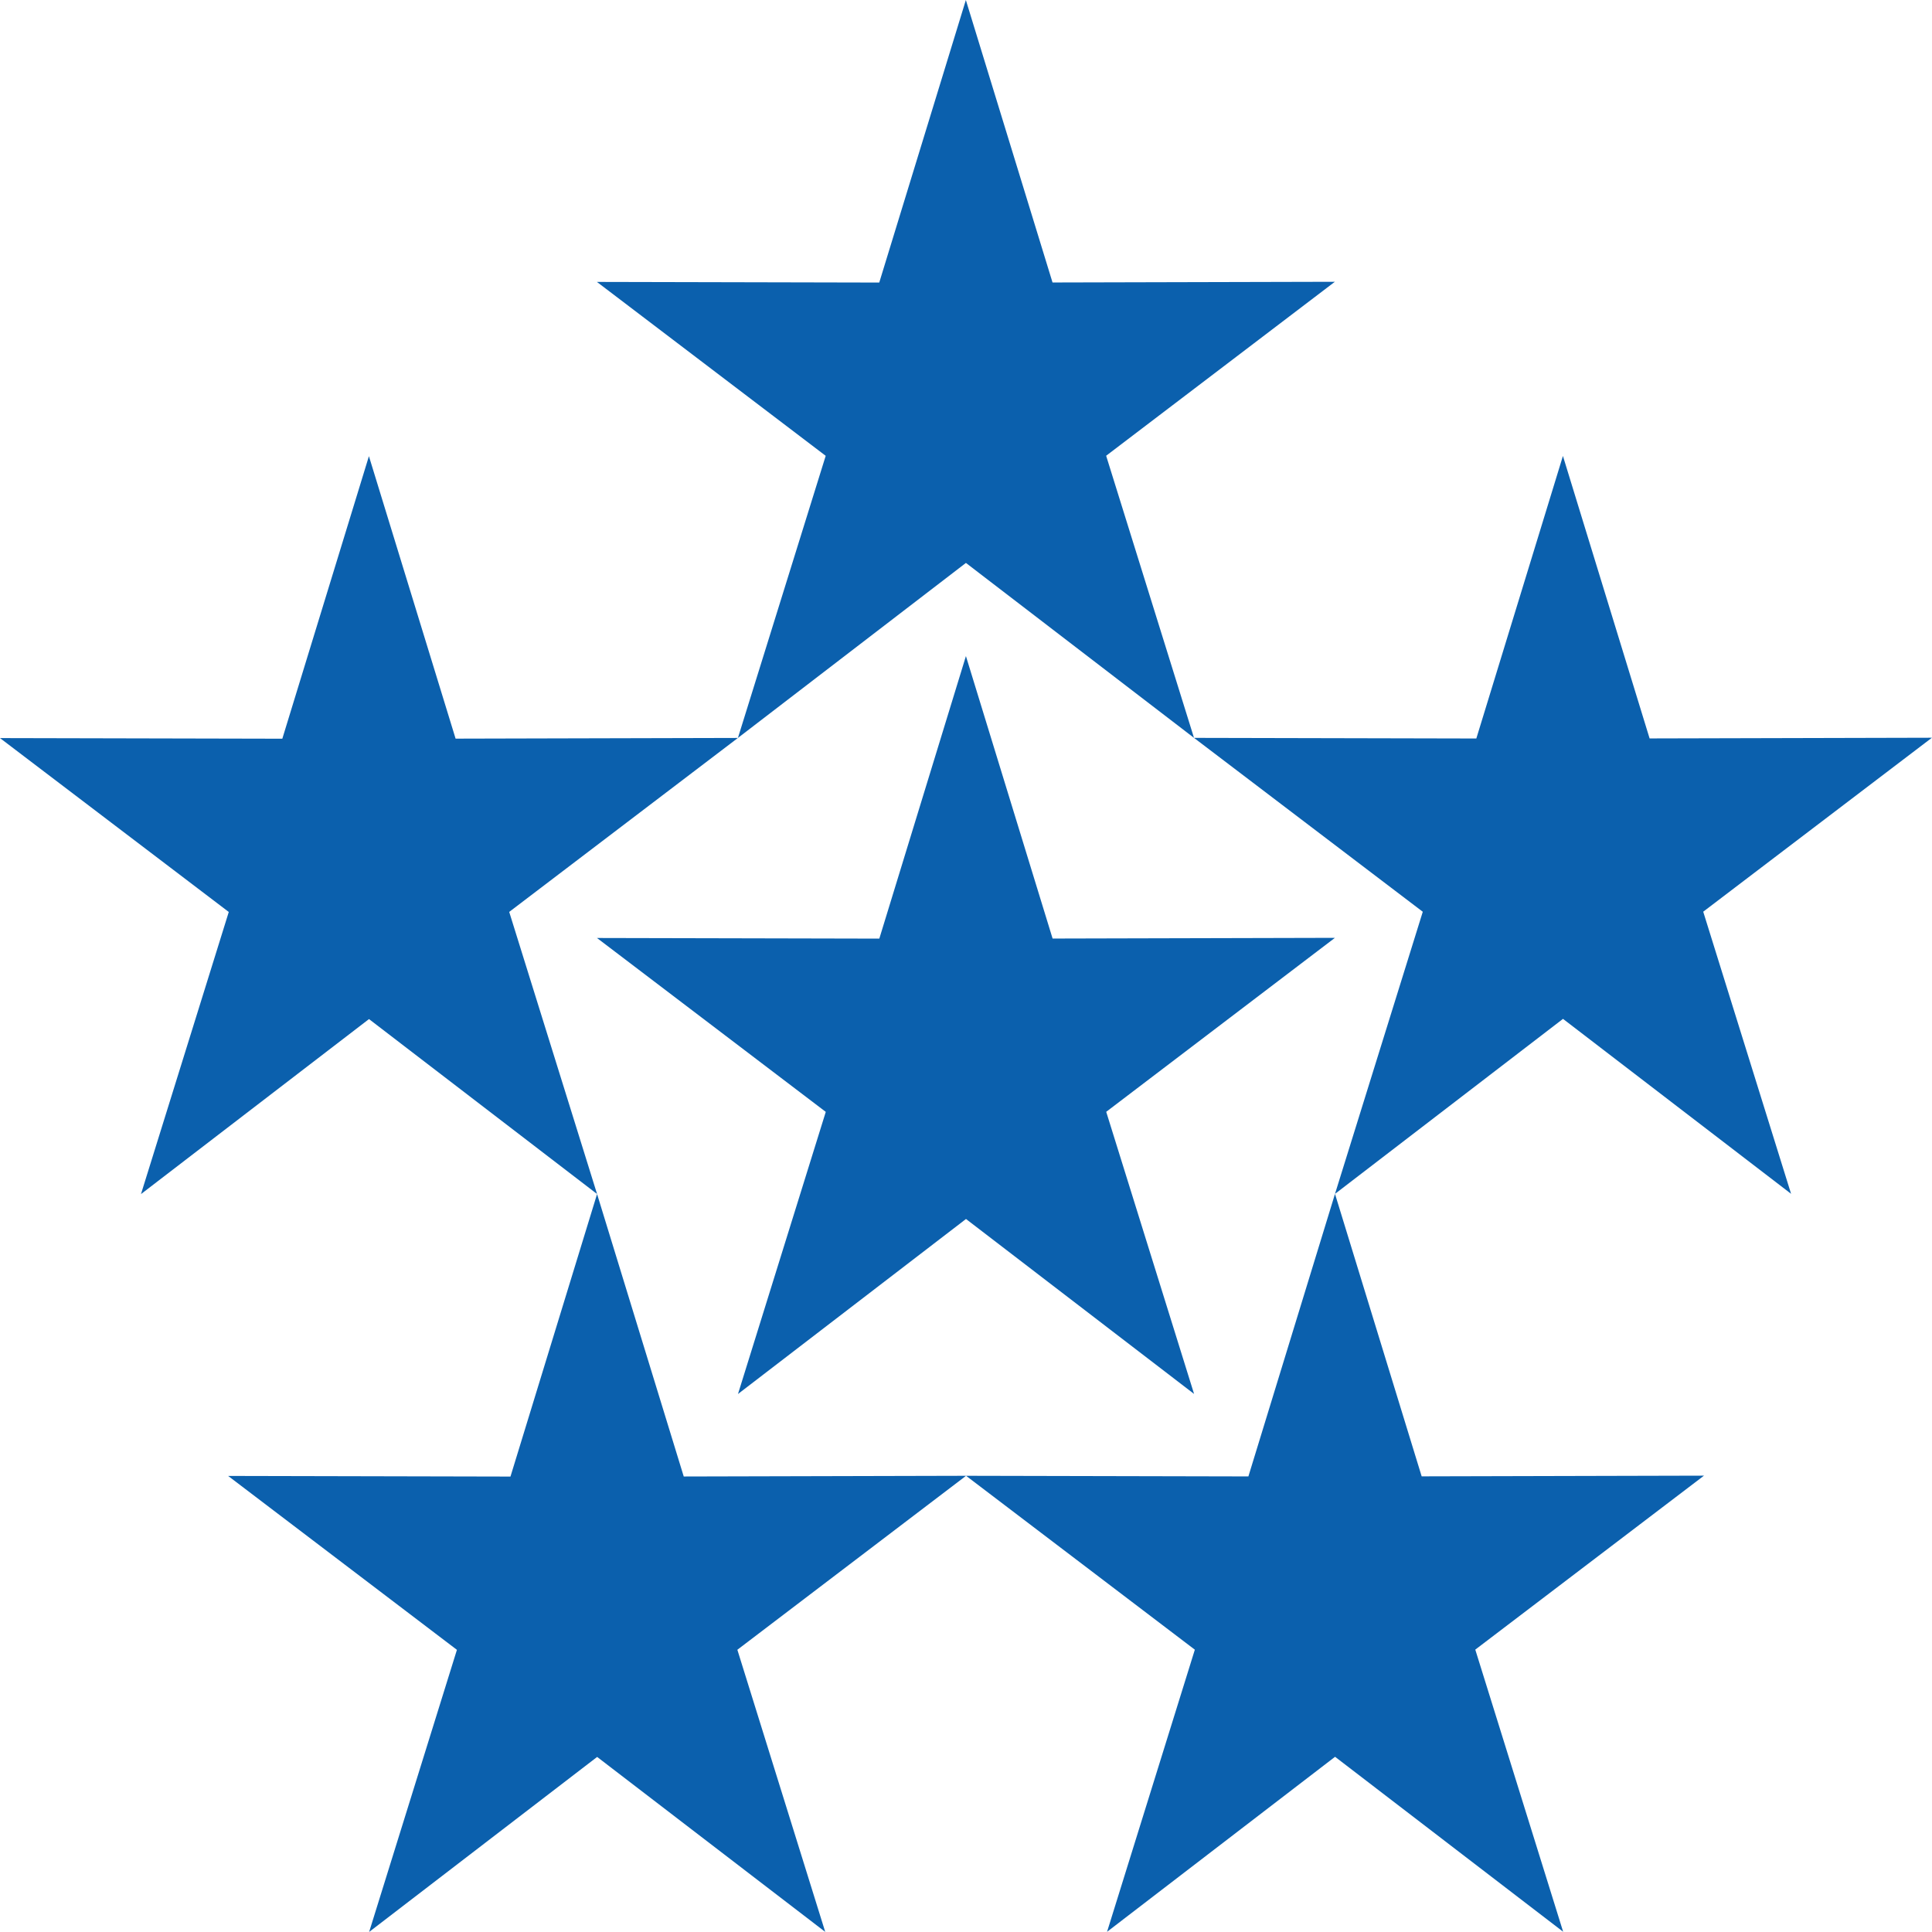 <?xml version="1.0" encoding="UTF-8" standalone="no"?>
<!-- Created with Inkscape (http://www.inkscape.org/) -->

<svg
   xmlns:bx="https://boxy-svg.com"
   xmlns:dc="http://purl.org/dc/elements/1.1/"
   xmlns:cc="http://creativecommons.org/ns#"
   xmlns:rdf="http://www.w3.org/1999/02/22-rdf-syntax-ns#"
   xmlns:svg="http://www.w3.org/2000/svg"
   xmlns="http://www.w3.org/2000/svg"
   xmlns:xlink="http://www.w3.org/1999/xlink"
   xmlns:sodipodi="http://sodipodi.sourceforge.net/DTD/sodipodi-0.dtd"
   xmlns:inkscape="http://www.inkscape.org/namespaces/inkscape"
   width="104.721"
   height="104.719"
   viewBox="0 0 27.708 27.707"
   version="1.1"
   id="svg10300"
   sodipodi:docname="RDF O12.svg"
   inkscape:version="0.92.1 r15371">
  <defs
     id="defs10294">
    <linearGradient
       x1="39.65"
       y1="4.569"
       x2="-13.749"
       y2="91.862"
       id="linearGradient3057"
       xlink:href="#linearGradient3227"
       gradientUnits="userSpaceOnUse"
       gradientTransform="matrix(0.293,0,0,0.291,-434.236,764.48)" />
    <linearGradient
       id="linearGradient3227">
      <stop
         id="stop3229"
         style="stop-color:#dfdfde;stop-opacity:1"
         offset="0" />
      <stop
         id="stop3231"
         style="stop-color:#fefefd;stop-opacity:1"
         offset="1" />
    </linearGradient>
    <linearGradient
       x1="39.65"
       y1="4.569"
       x2="-13.749"
       y2="91.862"
       id="linearGradient3057-6"
       xlink:href="#linearGradient3227"
       gradientUnits="userSpaceOnUse"
       gradientTransform="matrix(0.293,0,0,0.291,-434.236,764.48)" />
    <linearGradient
       x1="39.65"
       y1="4.569"
       x2="-13.749"
       y2="91.862"
       id="linearGradient3057-8"
       xlink:href="#linearGradient3227"
       gradientUnits="userSpaceOnUse"
       gradientTransform="matrix(0.293,0,0,0.291,-434.236,764.48)" />
    <linearGradient
       x1="39.65"
       y1="4.569"
       x2="-13.749"
       y2="91.862"
       id="linearGradient3057-2"
       xlink:href="#linearGradient3227"
       gradientUnits="userSpaceOnUse"
       gradientTransform="matrix(0.293,0,0,0.291,-434.236,764.48)" />
    <linearGradient
       x1="39.65"
       y1="4.569"
       x2="-13.749"
       y2="91.862"
       id="linearGradient3057-65"
       xlink:href="#linearGradient3227"
       gradientUnits="userSpaceOnUse"
       gradientTransform="matrix(0.293,0,0,0.291,-434.236,764.48)" />
    <linearGradient
       x1="39.65"
       y1="4.569"
       x2="-13.749"
       y2="91.862"
       id="linearGradient3057-65-4"
       xlink:href="#linearGradient3227"
       gradientUnits="userSpaceOnUse"
       gradientTransform="matrix(0.293,0,0,0.291,-434.236,764.48)" />
  </defs>
  <sodipodi:namedview
     id="base"
     pagecolor="#ffffff"
     bordercolor="#666666"
     borderopacity="1.0"
     inkscape:pageopacity="0.0"
     inkscape:pageshadow="2"
     inkscape:zoom="5.7259466"
     inkscape:cx="52.360683"
     inkscape:cy="52.359691"
     inkscape:document-units="px"
     inkscape:current-layer="layer1"
     showgrid="false"
     inkscape:showpageshadow="false"
     borderlayer="true"
     inkscape:pagecheckerboard="false"
     units="px"
     fit-margin-top="0"
     fit-margin-left="0"
     fit-margin-right="0"
     fit-margin-bottom="0"
     inkscape:window-width="1920"
     inkscape:window-height="1017"
     inkscape:window-x="-8"
     inkscape:window-y="-8"
     inkscape:window-maximized="1" />
  <g
     inkscape:label="Layer 1"
     inkscape:groupmode="layer"
     id="layer1"
     transform="translate(431.712,-776.801)">
    <path
       inkscape:connector-curvature="0"
       id="-9-34"
       d="m -423.149,793.925 -3.271,-2.509 -3.27,2.51 1.259,-4.046 -3.281,-2.494 4.049,0.009 1.242,-4.052 1.243,4.051 4.049,-0.01 -3.28,2.495 z"
       style="fill:#0b60ad;fill-opacity:1;stroke:none;stroke-width:0.044"
       bx:origin="0.5 0.5" />
    <path
       inkscape:connector-curvature="0"
       id="-9-02"
       d="m -414.588,787.383 -3.271,-2.509 -3.27,2.51 1.259,-4.046 -3.281,-2.494 4.049,0.009 1.242,-4.052 1.243,4.051 4.049,-0.01 -3.28,2.495 z"
       style="fill:#0b60ad;fill-opacity:1;stroke:none;stroke-width:0.044"
       bx:origin="0.5 0.5" />
    <path
       inkscape:connector-curvature="0"
       id="-9-37"
       d="m -406.025,793.922 -3.271,-2.509 -3.27,2.51 1.259,-4.046 -3.281,-2.494 4.049,0.009 1.242,-4.052 1.243,4.051 4.049,-0.01 -3.28,2.495 z"
       style="fill:#0b60ad;fill-opacity:1;stroke:none;stroke-width:0.044"
       bx:origin="0.5 0.5" />
    <path
       inkscape:connector-curvature="0"
       id="-9-1"
       d="m -409.294,804.505 -3.271,-2.509 -3.27,2.51 1.259,-4.046 -3.281,-2.494 4.049,0.009 1.242,-4.052 1.243,4.051 4.049,-0.01 -3.28,2.495 z"
       style="fill:#0b60ad;fill-opacity:1;stroke:none;stroke-width:0.044"
       bx:origin="0.5 0.5" />
    <path
       inkscape:connector-curvature="0"
       id="-9-59"
       d="m -419.877,804.507 -3.271,-2.509 -3.27,2.51 1.259,-4.046 -3.281,-2.494 4.049,0.009 1.242,-4.052 1.243,4.051 4.049,-0.01 -3.28,2.495 z"
       style="fill:#0b60ad;fill-opacity:1;stroke:none;stroke-width:0.044"
       bx:origin="0.5 0.5" />
    <path
       inkscape:connector-curvature="0"
       id="-9-8"
       d="m -414.587,796.792 -3.271,-2.509 -3.27,2.51 1.259,-4.046 -3.281,-2.494 4.049,0.009 1.242,-4.052 1.243,4.051 4.049,-0.01 -3.28,2.495 z"
       style="fill:#0b60ad;fill-opacity:1;stroke:none;stroke-width:0.044"
       bx:origin="0.5 0.5" />
  </g>
</svg>
